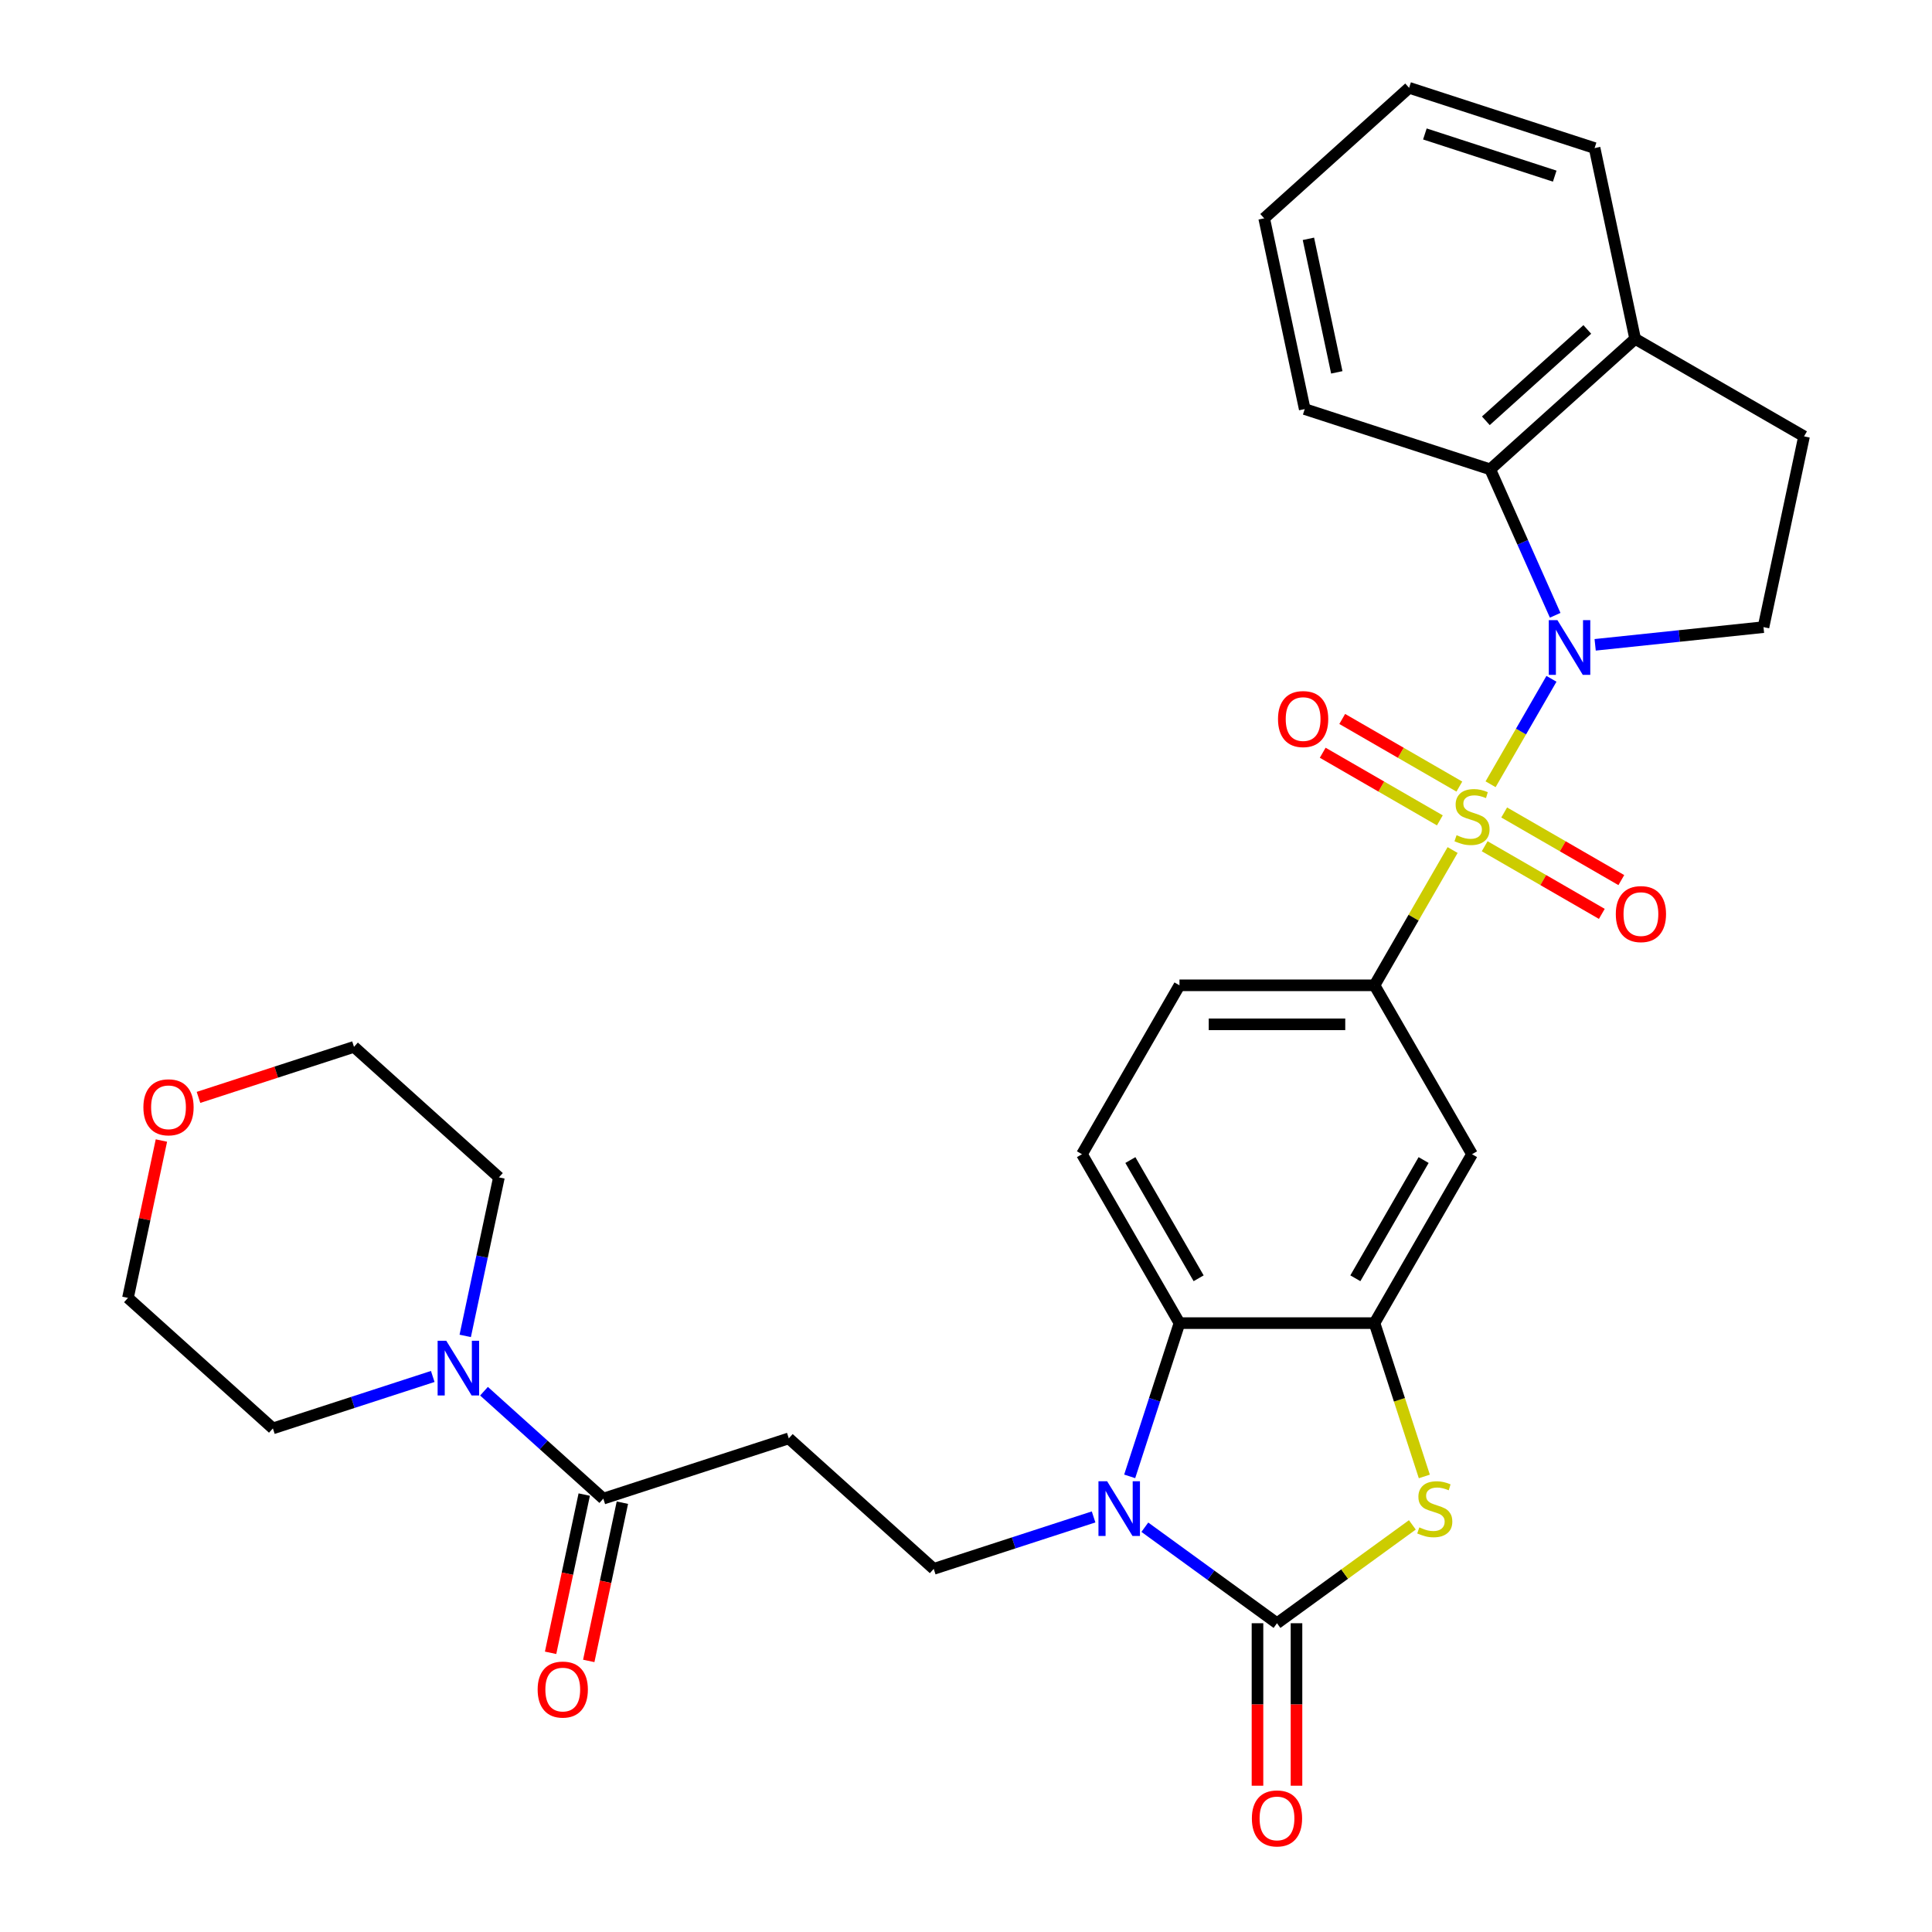 <?xml version='1.0' encoding='iso-8859-1'?>
<svg version='1.1' baseProfile='full'
              xmlns='http://www.w3.org/2000/svg'
                      xmlns:rdkit='http://www.rdkit.org/xml'
                      xmlns:xlink='http://www.w3.org/1999/xlink'
                  xml:space='preserve'
width='1000px' height='1000px' viewBox='0 0 1000 1000'>
<!-- END OF HEADER -->
<rect style='opacity:1.0;fill:#FFFFFF;stroke:none' width='1000' height='1000' x='0' y='0'> </rect>
<path class='bond-0' d='M 771.524,405.933 L 787.279,378.645' style='fill:none;fill-rule:evenodd;stroke:#CCCC00;stroke-width:6px;stroke-linecap:butt;stroke-linejoin:miter;stroke-opacity:1' />
<path class='bond-0' d='M 787.279,378.645 L 803.033,351.358' style='fill:none;fill-rule:evenodd;stroke:#0000FF;stroke-width:6px;stroke-linecap:butt;stroke-linejoin:miter;stroke-opacity:1' />
<path class='bond-6' d='M 751.867,439.98 L 731.654,474.99' style='fill:none;fill-rule:evenodd;stroke:#CCCC00;stroke-width:6px;stroke-linecap:butt;stroke-linejoin:miter;stroke-opacity:1' />
<path class='bond-6' d='M 731.654,474.99 L 711.442,509.999' style='fill:none;fill-rule:evenodd;stroke:#000000;stroke-width:6px;stroke-linecap:butt;stroke-linejoin:miter;stroke-opacity:1' />
<path class='bond-14' d='M 768.471,438.018 L 798.786,455.521' style='fill:none;fill-rule:evenodd;stroke:#CCCC00;stroke-width:6px;stroke-linecap:butt;stroke-linejoin:miter;stroke-opacity:1' />
<path class='bond-14' d='M 798.786,455.521 L 829.101,473.023' style='fill:none;fill-rule:evenodd;stroke:#FF0000;stroke-width:6px;stroke-linecap:butt;stroke-linejoin:miter;stroke-opacity:1' />
<path class='bond-14' d='M 778.566,420.534 L 808.881,438.036' style='fill:none;fill-rule:evenodd;stroke:#CCCC00;stroke-width:6px;stroke-linecap:butt;stroke-linejoin:miter;stroke-opacity:1' />
<path class='bond-14' d='M 808.881,438.036 L 839.196,455.539' style='fill:none;fill-rule:evenodd;stroke:#FF0000;stroke-width:6px;stroke-linecap:butt;stroke-linejoin:miter;stroke-opacity:1' />
<path class='bond-15' d='M 755.359,407.135 L 725.044,389.633' style='fill:none;fill-rule:evenodd;stroke:#CCCC00;stroke-width:6px;stroke-linecap:butt;stroke-linejoin:miter;stroke-opacity:1' />
<path class='bond-15' d='M 725.044,389.633 L 694.729,372.131' style='fill:none;fill-rule:evenodd;stroke:#FF0000;stroke-width:6px;stroke-linecap:butt;stroke-linejoin:miter;stroke-opacity:1' />
<path class='bond-15' d='M 745.264,424.62 L 714.949,407.117' style='fill:none;fill-rule:evenodd;stroke:#CCCC00;stroke-width:6px;stroke-linecap:butt;stroke-linejoin:miter;stroke-opacity:1' />
<path class='bond-15' d='M 714.949,407.117 L 684.634,389.615' style='fill:none;fill-rule:evenodd;stroke:#FF0000;stroke-width:6px;stroke-linecap:butt;stroke-linejoin:miter;stroke-opacity:1' />
<path class='bond-7' d='M 804.96,318.471 L 788.145,280.703' style='fill:none;fill-rule:evenodd;stroke:#0000FF;stroke-width:6px;stroke-linecap:butt;stroke-linejoin:miter;stroke-opacity:1' />
<path class='bond-7' d='M 788.145,280.703 L 771.329,242.936' style='fill:none;fill-rule:evenodd;stroke:#000000;stroke-width:6px;stroke-linecap:butt;stroke-linejoin:miter;stroke-opacity:1' />
<path class='bond-13' d='M 825.652,333.761 L 869.217,329.182' style='fill:none;fill-rule:evenodd;stroke:#0000FF;stroke-width:6px;stroke-linecap:butt;stroke-linejoin:miter;stroke-opacity:1' />
<path class='bond-13' d='M 869.217,329.182 L 912.782,324.603' style='fill:none;fill-rule:evenodd;stroke:#000000;stroke-width:6px;stroke-linecap:butt;stroke-linejoin:miter;stroke-opacity:1' />
<path class='bond-1' d='M 660.968,840.184 L 696,814.732' style='fill:none;fill-rule:evenodd;stroke:#000000;stroke-width:6px;stroke-linecap:butt;stroke-linejoin:miter;stroke-opacity:1' />
<path class='bond-1' d='M 696,814.732 L 731.032,789.28' style='fill:none;fill-rule:evenodd;stroke:#CCCC00;stroke-width:6px;stroke-linecap:butt;stroke-linejoin:miter;stroke-opacity:1' />
<path class='bond-17' d='M 650.874,840.184 L 650.874,882.235' style='fill:none;fill-rule:evenodd;stroke:#000000;stroke-width:6px;stroke-linecap:butt;stroke-linejoin:miter;stroke-opacity:1' />
<path class='bond-17' d='M 650.874,882.235 L 650.874,924.286' style='fill:none;fill-rule:evenodd;stroke:#FF0000;stroke-width:6px;stroke-linecap:butt;stroke-linejoin:miter;stroke-opacity:1' />
<path class='bond-17' d='M 671.063,840.184 L 671.063,882.235' style='fill:none;fill-rule:evenodd;stroke:#000000;stroke-width:6px;stroke-linecap:butt;stroke-linejoin:miter;stroke-opacity:1' />
<path class='bond-17' d='M 671.063,882.235 L 671.063,924.286' style='fill:none;fill-rule:evenodd;stroke:#FF0000;stroke-width:6px;stroke-linecap:butt;stroke-linejoin:miter;stroke-opacity:1' />
<path class='bond-33' d='M 660.968,840.184 L 626.767,815.335' style='fill:none;fill-rule:evenodd;stroke:#000000;stroke-width:6px;stroke-linecap:butt;stroke-linejoin:miter;stroke-opacity:1' />
<path class='bond-33' d='M 626.767,815.335 L 592.565,790.486' style='fill:none;fill-rule:evenodd;stroke:#0000FF;stroke-width:6px;stroke-linecap:butt;stroke-linejoin:miter;stroke-opacity:1' />
<path class='bond-2' d='M 584.722,764.165 L 597.609,724.504' style='fill:none;fill-rule:evenodd;stroke:#0000FF;stroke-width:6px;stroke-linecap:butt;stroke-linejoin:miter;stroke-opacity:1' />
<path class='bond-2' d='M 597.609,724.504 L 610.495,684.843' style='fill:none;fill-rule:evenodd;stroke:#000000;stroke-width:6px;stroke-linecap:butt;stroke-linejoin:miter;stroke-opacity:1' />
<path class='bond-11' d='M 566.037,785.159 L 524.666,798.601' style='fill:none;fill-rule:evenodd;stroke:#0000FF;stroke-width:6px;stroke-linecap:butt;stroke-linejoin:miter;stroke-opacity:1' />
<path class='bond-11' d='M 524.666,798.601 L 483.295,812.043' style='fill:none;fill-rule:evenodd;stroke:#000000;stroke-width:6px;stroke-linecap:butt;stroke-linejoin:miter;stroke-opacity:1' />
<path class='bond-3' d='M 737.228,764.205 L 724.335,724.524' style='fill:none;fill-rule:evenodd;stroke:#CCCC00;stroke-width:6px;stroke-linecap:butt;stroke-linejoin:miter;stroke-opacity:1' />
<path class='bond-3' d='M 724.335,724.524 L 711.442,684.843' style='fill:none;fill-rule:evenodd;stroke:#000000;stroke-width:6px;stroke-linecap:butt;stroke-linejoin:miter;stroke-opacity:1' />
<path class='bond-4' d='M 711.442,684.843 L 761.915,597.421' style='fill:none;fill-rule:evenodd;stroke:#000000;stroke-width:6px;stroke-linecap:butt;stroke-linejoin:miter;stroke-opacity:1' />
<path class='bond-4' d='M 701.528,661.635 L 736.859,600.44' style='fill:none;fill-rule:evenodd;stroke:#000000;stroke-width:6px;stroke-linecap:butt;stroke-linejoin:miter;stroke-opacity:1' />
<path class='bond-32' d='M 711.442,684.843 L 610.495,684.843' style='fill:none;fill-rule:evenodd;stroke:#000000;stroke-width:6px;stroke-linecap:butt;stroke-linejoin:miter;stroke-opacity:1' />
<path class='bond-5' d='M 610.495,684.843 L 560.022,597.421' style='fill:none;fill-rule:evenodd;stroke:#000000;stroke-width:6px;stroke-linecap:butt;stroke-linejoin:miter;stroke-opacity:1' />
<path class='bond-5' d='M 620.409,661.635 L 585.078,600.44' style='fill:none;fill-rule:evenodd;stroke:#000000;stroke-width:6px;stroke-linecap:butt;stroke-linejoin:miter;stroke-opacity:1' />
<path class='bond-9' d='M 711.442,509.999 L 761.915,597.421' style='fill:none;fill-rule:evenodd;stroke:#000000;stroke-width:6px;stroke-linecap:butt;stroke-linejoin:miter;stroke-opacity:1' />
<path class='bond-19' d='M 711.442,509.999 L 610.495,509.999' style='fill:none;fill-rule:evenodd;stroke:#000000;stroke-width:6px;stroke-linecap:butt;stroke-linejoin:miter;stroke-opacity:1' />
<path class='bond-19' d='M 696.3,530.188 L 625.637,530.188' style='fill:none;fill-rule:evenodd;stroke:#000000;stroke-width:6px;stroke-linecap:butt;stroke-linejoin:miter;stroke-opacity:1' />
<path class='bond-18' d='M 771.329,242.936 L 846.347,175.389' style='fill:none;fill-rule:evenodd;stroke:#000000;stroke-width:6px;stroke-linecap:butt;stroke-linejoin:miter;stroke-opacity:1' />
<path class='bond-18' d='M 769.073,217.8 L 821.585,170.518' style='fill:none;fill-rule:evenodd;stroke:#000000;stroke-width:6px;stroke-linecap:butt;stroke-linejoin:miter;stroke-opacity:1' />
<path class='bond-25' d='M 771.329,242.936 L 675.324,211.741' style='fill:none;fill-rule:evenodd;stroke:#000000;stroke-width:6px;stroke-linecap:butt;stroke-linejoin:miter;stroke-opacity:1' />
<path class='bond-8' d='M 312.272,775.691 L 408.278,744.497' style='fill:none;fill-rule:evenodd;stroke:#000000;stroke-width:6px;stroke-linecap:butt;stroke-linejoin:miter;stroke-opacity:1' />
<path class='bond-10' d='M 312.272,775.691 L 281.395,747.889' style='fill:none;fill-rule:evenodd;stroke:#000000;stroke-width:6px;stroke-linecap:butt;stroke-linejoin:miter;stroke-opacity:1' />
<path class='bond-10' d='M 281.395,747.889 L 250.518,720.087' style='fill:none;fill-rule:evenodd;stroke:#0000FF;stroke-width:6px;stroke-linecap:butt;stroke-linejoin:miter;stroke-opacity:1' />
<path class='bond-20' d='M 302.398,773.592 L 293.694,814.541' style='fill:none;fill-rule:evenodd;stroke:#000000;stroke-width:6px;stroke-linecap:butt;stroke-linejoin:miter;stroke-opacity:1' />
<path class='bond-20' d='M 293.694,814.541 L 284.99,855.489' style='fill:none;fill-rule:evenodd;stroke:#FF0000;stroke-width:6px;stroke-linecap:butt;stroke-linejoin:miter;stroke-opacity:1' />
<path class='bond-20' d='M 322.146,777.79 L 313.442,818.738' style='fill:none;fill-rule:evenodd;stroke:#000000;stroke-width:6px;stroke-linecap:butt;stroke-linejoin:miter;stroke-opacity:1' />
<path class='bond-20' d='M 313.442,818.738 L 304.738,859.687' style='fill:none;fill-rule:evenodd;stroke:#FF0000;stroke-width:6px;stroke-linecap:butt;stroke-linejoin:miter;stroke-opacity:1' />
<path class='bond-23' d='M 223.99,712.454 L 182.619,725.896' style='fill:none;fill-rule:evenodd;stroke:#0000FF;stroke-width:6px;stroke-linecap:butt;stroke-linejoin:miter;stroke-opacity:1' />
<path class='bond-23' d='M 182.619,725.896 L 141.248,739.339' style='fill:none;fill-rule:evenodd;stroke:#000000;stroke-width:6px;stroke-linecap:butt;stroke-linejoin:miter;stroke-opacity:1' />
<path class='bond-24' d='M 240.8,691.461 L 249.521,650.433' style='fill:none;fill-rule:evenodd;stroke:#0000FF;stroke-width:6px;stroke-linecap:butt;stroke-linejoin:miter;stroke-opacity:1' />
<path class='bond-24' d='M 249.521,650.433 L 258.242,609.404' style='fill:none;fill-rule:evenodd;stroke:#000000;stroke-width:6px;stroke-linecap:butt;stroke-linejoin:miter;stroke-opacity:1' />
<path class='bond-12' d='M 483.295,812.043 L 408.278,744.497' style='fill:none;fill-rule:evenodd;stroke:#000000;stroke-width:6px;stroke-linecap:butt;stroke-linejoin:miter;stroke-opacity:1' />
<path class='bond-21' d='M 912.782,324.603 L 933.769,225.862' style='fill:none;fill-rule:evenodd;stroke:#000000;stroke-width:6px;stroke-linecap:butt;stroke-linejoin:miter;stroke-opacity:1' />
<path class='bond-16' d='M 560.022,597.421 L 610.495,509.999' style='fill:none;fill-rule:evenodd;stroke:#000000;stroke-width:6px;stroke-linecap:butt;stroke-linejoin:miter;stroke-opacity:1' />
<path class='bond-28' d='M 846.347,175.389 L 825.359,76.649' style='fill:none;fill-rule:evenodd;stroke:#000000;stroke-width:6px;stroke-linecap:butt;stroke-linejoin:miter;stroke-opacity:1' />
<path class='bond-31' d='M 846.347,175.389 L 933.769,225.862' style='fill:none;fill-rule:evenodd;stroke:#000000;stroke-width:6px;stroke-linecap:butt;stroke-linejoin:miter;stroke-opacity:1' />
<path class='bond-22' d='M 102.742,568.008 L 142.983,554.933' style='fill:none;fill-rule:evenodd;stroke:#FF0000;stroke-width:6px;stroke-linecap:butt;stroke-linejoin:miter;stroke-opacity:1' />
<path class='bond-22' d='M 142.983,554.933 L 183.224,541.858' style='fill:none;fill-rule:evenodd;stroke:#000000;stroke-width:6px;stroke-linecap:butt;stroke-linejoin:miter;stroke-opacity:1' />
<path class='bond-35' d='M 83.545,590.336 L 74.888,631.064' style='fill:none;fill-rule:evenodd;stroke:#FF0000;stroke-width:6px;stroke-linecap:butt;stroke-linejoin:miter;stroke-opacity:1' />
<path class='bond-35' d='M 74.888,631.064 L 66.231,671.792' style='fill:none;fill-rule:evenodd;stroke:#000000;stroke-width:6px;stroke-linecap:butt;stroke-linejoin:miter;stroke-opacity:1' />
<path class='bond-27' d='M 141.248,739.339 L 66.231,671.792' style='fill:none;fill-rule:evenodd;stroke:#000000;stroke-width:6px;stroke-linecap:butt;stroke-linejoin:miter;stroke-opacity:1' />
<path class='bond-26' d='M 258.242,609.404 L 183.224,541.858' style='fill:none;fill-rule:evenodd;stroke:#000000;stroke-width:6px;stroke-linecap:butt;stroke-linejoin:miter;stroke-opacity:1' />
<path class='bond-29' d='M 675.324,211.741 L 654.336,113.001' style='fill:none;fill-rule:evenodd;stroke:#000000;stroke-width:6px;stroke-linecap:butt;stroke-linejoin:miter;stroke-opacity:1' />
<path class='bond-29' d='M 691.924,192.733 L 677.232,123.614' style='fill:none;fill-rule:evenodd;stroke:#000000;stroke-width:6px;stroke-linecap:butt;stroke-linejoin:miter;stroke-opacity:1' />
<path class='bond-34' d='M 825.359,76.649 L 729.354,45.455' style='fill:none;fill-rule:evenodd;stroke:#000000;stroke-width:6px;stroke-linecap:butt;stroke-linejoin:miter;stroke-opacity:1' />
<path class='bond-34' d='M 804.72,91.171 L 737.516,69.335' style='fill:none;fill-rule:evenodd;stroke:#000000;stroke-width:6px;stroke-linecap:butt;stroke-linejoin:miter;stroke-opacity:1' />
<path class='bond-30' d='M 654.336,113.001 L 729.354,45.455' style='fill:none;fill-rule:evenodd;stroke:#000000;stroke-width:6px;stroke-linecap:butt;stroke-linejoin:miter;stroke-opacity:1' />
<path  class='atom-0' d='M 753.915 432.297
Q 754.235 432.417, 755.555 432.977
Q 756.875 433.537, 758.315 433.897
Q 759.795 434.217, 761.235 434.217
Q 763.915 434.217, 765.475 432.937
Q 767.035 431.617, 767.035 429.337
Q 767.035 427.777, 766.235 426.817
Q 765.475 425.857, 764.275 425.337
Q 763.075 424.817, 761.075 424.217
Q 758.555 423.457, 757.035 422.737
Q 755.555 422.017, 754.475 420.497
Q 753.435 418.977, 753.435 416.417
Q 753.435 412.857, 755.835 410.657
Q 758.275 408.457, 763.075 408.457
Q 766.355 408.457, 770.075 410.017
L 769.155 413.097
Q 765.755 411.697, 763.195 411.697
Q 760.435 411.697, 758.915 412.857
Q 757.395 413.977, 757.435 415.937
Q 757.435 417.457, 758.195 418.377
Q 758.995 419.297, 760.115 419.817
Q 761.275 420.337, 763.195 420.937
Q 765.755 421.737, 767.275 422.537
Q 768.795 423.337, 769.875 424.977
Q 770.995 426.577, 770.995 429.337
Q 770.995 433.257, 768.355 435.377
Q 765.755 437.457, 761.395 437.457
Q 758.875 437.457, 756.955 436.897
Q 755.075 436.377, 752.835 435.457
L 753.915 432.297
' fill='#CCCC00'/>
<path  class='atom-1' d='M 806.128 320.995
L 815.408 335.995
Q 816.328 337.475, 817.808 340.155
Q 819.288 342.835, 819.368 342.995
L 819.368 320.995
L 823.128 320.995
L 823.128 349.315
L 819.248 349.315
L 809.288 332.915
Q 808.128 330.995, 806.888 328.795
Q 805.688 326.595, 805.328 325.915
L 805.328 349.315
L 801.648 349.315
L 801.648 320.995
L 806.128 320.995
' fill='#0000FF'/>
<path  class='atom-3' d='M 573.041 766.689
L 582.321 781.689
Q 583.241 783.169, 584.721 785.849
Q 586.201 788.529, 586.281 788.689
L 586.281 766.689
L 590.041 766.689
L 590.041 795.009
L 586.161 795.009
L 576.201 778.609
Q 575.041 776.689, 573.801 774.489
Q 572.601 772.289, 572.241 771.609
L 572.241 795.009
L 568.561 795.009
L 568.561 766.689
L 573.041 766.689
' fill='#0000FF'/>
<path  class='atom-4' d='M 734.636 790.569
Q 734.956 790.689, 736.276 791.249
Q 737.596 791.809, 739.036 792.169
Q 740.516 792.489, 741.956 792.489
Q 744.636 792.489, 746.196 791.209
Q 747.756 789.889, 747.756 787.609
Q 747.756 786.049, 746.956 785.089
Q 746.196 784.129, 744.996 783.609
Q 743.796 783.089, 741.796 782.489
Q 739.276 781.729, 737.756 781.009
Q 736.276 780.289, 735.196 778.769
Q 734.156 777.249, 734.156 774.689
Q 734.156 771.129, 736.556 768.929
Q 738.996 766.729, 743.796 766.729
Q 747.076 766.729, 750.796 768.289
L 749.876 771.369
Q 746.476 769.969, 743.916 769.969
Q 741.156 769.969, 739.636 771.129
Q 738.116 772.249, 738.156 774.209
Q 738.156 775.729, 738.916 776.649
Q 739.716 777.569, 740.836 778.089
Q 741.996 778.609, 743.916 779.209
Q 746.476 780.009, 747.996 780.809
Q 749.516 781.609, 750.596 783.249
Q 751.716 784.849, 751.716 787.609
Q 751.716 791.529, 749.076 793.649
Q 746.476 795.729, 742.116 795.729
Q 739.596 795.729, 737.676 795.169
Q 735.796 794.649, 733.556 793.729
L 734.636 790.569
' fill='#CCCC00'/>
<path  class='atom-11' d='M 230.994 693.985
L 240.274 708.985
Q 241.194 710.465, 242.674 713.145
Q 244.154 715.825, 244.234 715.985
L 244.234 693.985
L 247.994 693.985
L 247.994 722.305
L 244.114 722.305
L 234.154 705.905
Q 232.994 703.985, 231.754 701.785
Q 230.554 699.585, 230.194 698.905
L 230.194 722.305
L 226.514 722.305
L 226.514 693.985
L 230.994 693.985
' fill='#0000FF'/>
<path  class='atom-15' d='M 836.337 473.13
Q 836.337 466.33, 839.697 462.53
Q 843.057 458.73, 849.337 458.73
Q 855.617 458.73, 858.977 462.53
Q 862.337 466.33, 862.337 473.13
Q 862.337 480.01, 858.937 483.93
Q 855.537 487.81, 849.337 487.81
Q 843.097 487.81, 839.697 483.93
Q 836.337 480.05, 836.337 473.13
M 849.337 484.61
Q 853.657 484.61, 855.977 481.73
Q 858.337 478.81, 858.337 473.13
Q 858.337 467.57, 855.977 464.77
Q 853.657 461.93, 849.337 461.93
Q 845.017 461.93, 842.657 464.73
Q 840.337 467.53, 840.337 473.13
Q 840.337 478.85, 842.657 481.73
Q 845.017 484.61, 849.337 484.61
' fill='#FF0000'/>
<path  class='atom-16' d='M 661.493 372.184
Q 661.493 365.384, 664.853 361.584
Q 668.213 357.784, 674.493 357.784
Q 680.773 357.784, 684.133 361.584
Q 687.493 365.384, 687.493 372.184
Q 687.493 379.064, 684.093 382.984
Q 680.693 386.864, 674.493 386.864
Q 668.253 386.864, 664.853 382.984
Q 661.493 379.104, 661.493 372.184
M 674.493 383.664
Q 678.813 383.664, 681.133 380.784
Q 683.493 377.864, 683.493 372.184
Q 683.493 366.624, 681.133 363.824
Q 678.813 360.984, 674.493 360.984
Q 670.173 360.984, 667.813 363.784
Q 665.493 366.584, 665.493 372.184
Q 665.493 377.904, 667.813 380.784
Q 670.173 383.664, 674.493 383.664
' fill='#FF0000'/>
<path  class='atom-18' d='M 647.968 941.21
Q 647.968 934.41, 651.328 930.61
Q 654.688 926.81, 660.968 926.81
Q 667.248 926.81, 670.608 930.61
Q 673.968 934.41, 673.968 941.21
Q 673.968 948.09, 670.568 952.01
Q 667.168 955.89, 660.968 955.89
Q 654.728 955.89, 651.328 952.01
Q 647.968 948.13, 647.968 941.21
M 660.968 952.69
Q 665.288 952.69, 667.608 949.81
Q 669.968 946.89, 669.968 941.21
Q 669.968 935.65, 667.608 932.85
Q 665.288 930.01, 660.968 930.01
Q 656.648 930.01, 654.288 932.81
Q 651.968 935.61, 651.968 941.21
Q 651.968 946.93, 654.288 949.81
Q 656.648 952.69, 660.968 952.69
' fill='#FF0000'/>
<path  class='atom-21' d='M 278.284 874.511
Q 278.284 867.711, 281.644 863.911
Q 285.004 860.111, 291.284 860.111
Q 297.564 860.111, 300.924 863.911
Q 304.284 867.711, 304.284 874.511
Q 304.284 881.391, 300.884 885.311
Q 297.484 889.191, 291.284 889.191
Q 285.044 889.191, 281.644 885.311
Q 278.284 881.431, 278.284 874.511
M 291.284 885.991
Q 295.604 885.991, 297.924 883.111
Q 300.284 880.191, 300.284 874.511
Q 300.284 868.951, 297.924 866.151
Q 295.604 863.311, 291.284 863.311
Q 286.964 863.311, 284.604 866.111
Q 282.284 868.911, 282.284 874.511
Q 282.284 880.231, 284.604 883.111
Q 286.964 885.991, 291.284 885.991
' fill='#FF0000'/>
<path  class='atom-23' d='M 74.219 573.132
Q 74.219 566.332, 77.579 562.532
Q 80.939 558.732, 87.219 558.732
Q 93.499 558.732, 96.859 562.532
Q 100.218 566.332, 100.218 573.132
Q 100.218 580.012, 96.819 583.932
Q 93.418 587.812, 87.219 587.812
Q 80.978 587.812, 77.579 583.932
Q 74.219 580.052, 74.219 573.132
M 87.219 584.612
Q 91.538 584.612, 93.859 581.732
Q 96.219 578.812, 96.219 573.132
Q 96.219 567.572, 93.859 564.772
Q 91.538 561.932, 87.219 561.932
Q 82.898 561.932, 80.538 564.732
Q 78.219 567.532, 78.219 573.132
Q 78.219 578.852, 80.538 581.732
Q 82.898 584.612, 87.219 584.612
' fill='#FF0000'/>
</svg>
